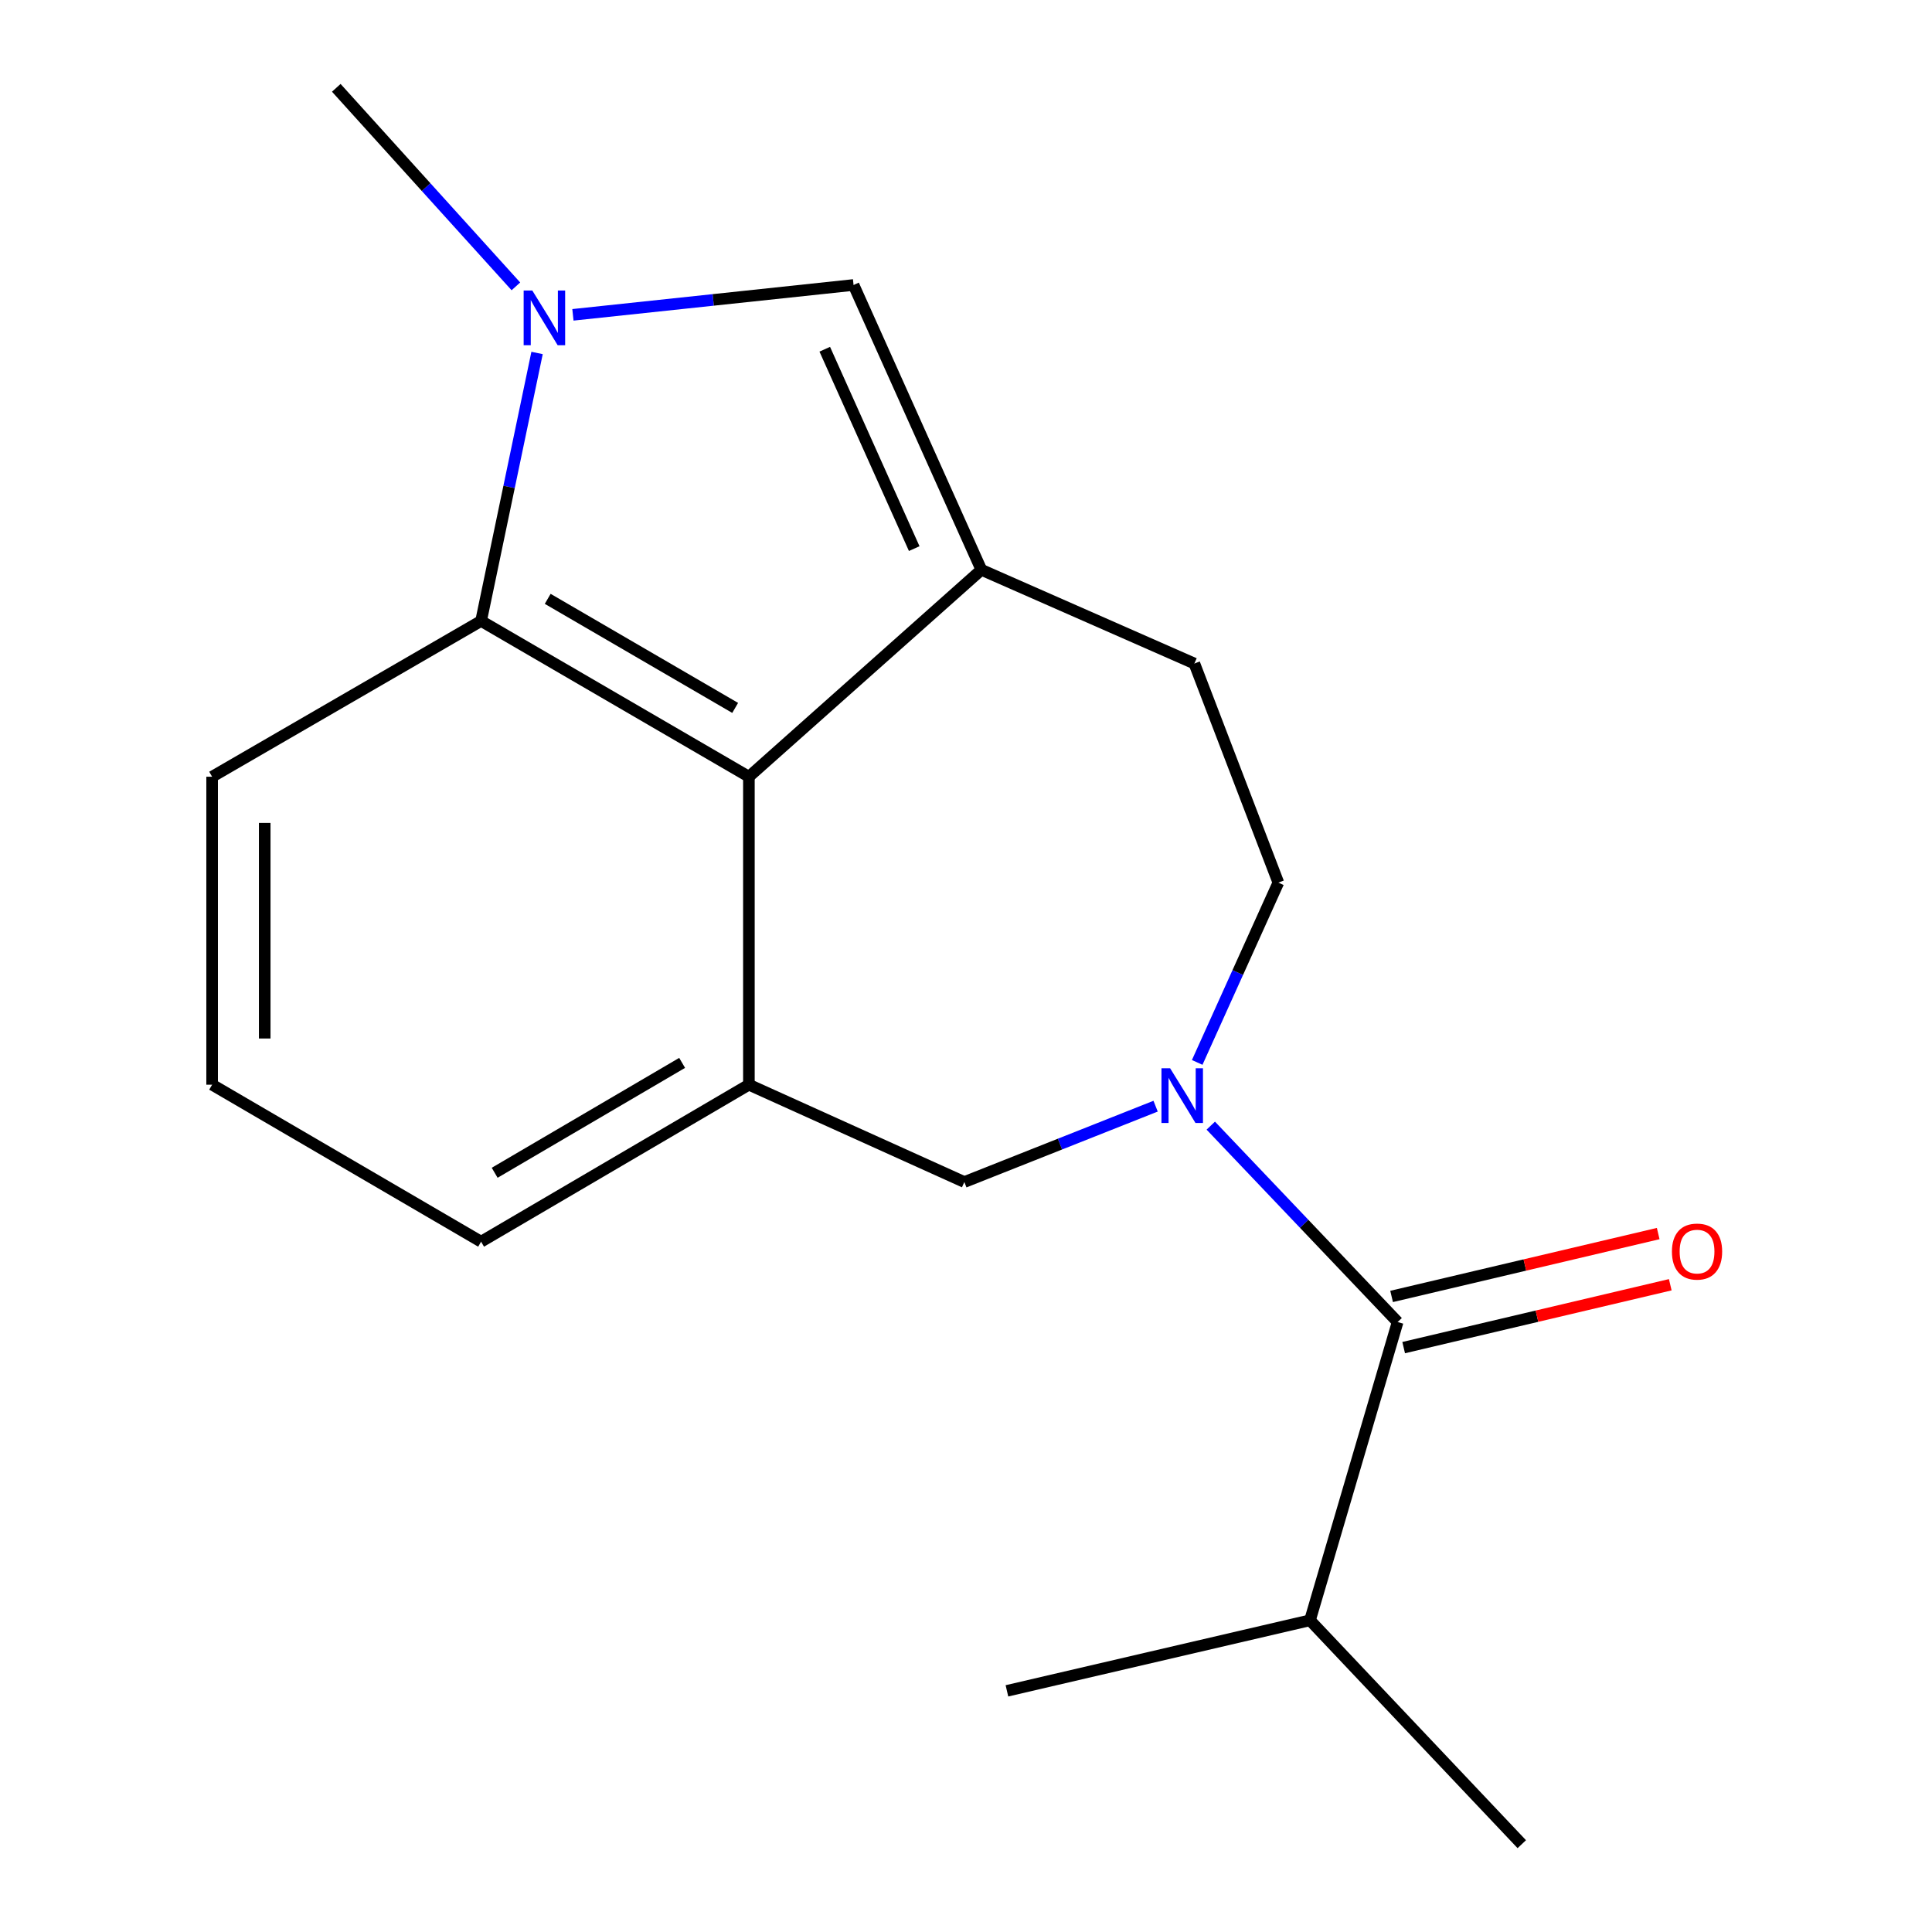 <?xml version='1.0' encoding='iso-8859-1'?>
<svg version='1.1' baseProfile='full'
              xmlns='http://www.w3.org/2000/svg'
                      xmlns:rdkit='http://www.rdkit.org/xml'
                      xmlns:xlink='http://www.w3.org/1999/xlink'
                  xml:space='preserve'
width='1000px' height='1000px' viewBox='0 0 1000 1000'>
<!-- END OF HEADER -->
<rect style='opacity:1.0;fill:#FFFFFF;stroke:none' width='1000' height='1000' x='0' y='0'> </rect>
<path class='bond-2' d='M 507.957,294.932 L 387.626,402.033' style='fill:none;fill-rule:evenodd;stroke:#000000;stroke-width:6px;stroke-linecap:butt;stroke-linejoin:miter;stroke-opacity:1' />
<path class='bond-3' d='M 507.957,294.932 L 441.803,147.505' style='fill:none;fill-rule:evenodd;stroke:#000000;stroke-width:6px;stroke-linecap:butt;stroke-linejoin:miter;stroke-opacity:1' />
<path class='bond-3' d='M 473.202,283.961 L 426.894,180.761' style='fill:none;fill-rule:evenodd;stroke:#000000;stroke-width:6px;stroke-linecap:butt;stroke-linejoin:miter;stroke-opacity:1' />
<path class='bond-8' d='M 507.957,294.932 L 618.202,343.44' style='fill:none;fill-rule:evenodd;stroke:#000000;stroke-width:6px;stroke-linecap:butt;stroke-linejoin:miter;stroke-opacity:1' />
<path class='bond-0' d='M 619.668,549.907 L 640.671,503.376' style='fill:none;fill-rule:evenodd;stroke:#0000FF;stroke-width:6px;stroke-linecap:butt;stroke-linejoin:miter;stroke-opacity:1' />
<path class='bond-0' d='M 640.671,503.376 L 661.674,456.845' style='fill:none;fill-rule:evenodd;stroke:#000000;stroke-width:6px;stroke-linecap:butt;stroke-linejoin:miter;stroke-opacity:1' />
<path class='bond-4' d='M 626.696,582.629 L 675.054,633.453' style='fill:none;fill-rule:evenodd;stroke:#0000FF;stroke-width:6px;stroke-linecap:butt;stroke-linejoin:miter;stroke-opacity:1' />
<path class='bond-4' d='M 675.054,633.453 L 723.413,684.277' style='fill:none;fill-rule:evenodd;stroke:#000000;stroke-width:6px;stroke-linecap:butt;stroke-linejoin:miter;stroke-opacity:1' />
<path class='bond-19' d='M 598.139,572.553 L 548.64,592.186' style='fill:none;fill-rule:evenodd;stroke:#0000FF;stroke-width:6px;stroke-linecap:butt;stroke-linejoin:miter;stroke-opacity:1' />
<path class='bond-19' d='M 548.64,592.186 L 499.141,611.818' style='fill:none;fill-rule:evenodd;stroke:#000000;stroke-width:6px;stroke-linecap:butt;stroke-linejoin:miter;stroke-opacity:1' />
<path class='bond-1' d='M 296.543,162.96 L 369.173,155.232' style='fill:none;fill-rule:evenodd;stroke:#0000FF;stroke-width:6px;stroke-linecap:butt;stroke-linejoin:miter;stroke-opacity:1' />
<path class='bond-1' d='M 369.173,155.232 L 441.803,147.505' style='fill:none;fill-rule:evenodd;stroke:#000000;stroke-width:6px;stroke-linecap:butt;stroke-linejoin:miter;stroke-opacity:1' />
<path class='bond-12' d='M 267.026,148.221 L 220.543,96.838' style='fill:none;fill-rule:evenodd;stroke:#0000FF;stroke-width:6px;stroke-linecap:butt;stroke-linejoin:miter;stroke-opacity:1' />
<path class='bond-12' d='M 220.543,96.838 L 174.06,45.455' style='fill:none;fill-rule:evenodd;stroke:#000000;stroke-width:6px;stroke-linecap:butt;stroke-linejoin:miter;stroke-opacity:1' />
<path class='bond-18' d='M 277.985,182.697 L 263.499,252.045' style='fill:none;fill-rule:evenodd;stroke:#0000FF;stroke-width:6px;stroke-linecap:butt;stroke-linejoin:miter;stroke-opacity:1' />
<path class='bond-18' d='M 263.499,252.045 L 249.013,321.393' style='fill:none;fill-rule:evenodd;stroke:#000000;stroke-width:6px;stroke-linecap:butt;stroke-linejoin:miter;stroke-opacity:1' />
<path class='bond-5' d='M 387.626,402.033 L 249.013,321.393' style='fill:none;fill-rule:evenodd;stroke:#000000;stroke-width:6px;stroke-linecap:butt;stroke-linejoin:miter;stroke-opacity:1' />
<path class='bond-5' d='M 380.52,366.411 L 283.492,309.963' style='fill:none;fill-rule:evenodd;stroke:#000000;stroke-width:6px;stroke-linecap:butt;stroke-linejoin:miter;stroke-opacity:1' />
<path class='bond-6' d='M 387.626,402.033 L 387.626,561.436' style='fill:none;fill-rule:evenodd;stroke:#000000;stroke-width:6px;stroke-linecap:butt;stroke-linejoin:miter;stroke-opacity:1' />
<path class='bond-10' d='M 726.536,697.522 L 795.532,681.251' style='fill:none;fill-rule:evenodd;stroke:#000000;stroke-width:6px;stroke-linecap:butt;stroke-linejoin:miter;stroke-opacity:1' />
<path class='bond-10' d='M 795.532,681.251 L 864.528,664.98' style='fill:none;fill-rule:evenodd;stroke:#FF0000;stroke-width:6px;stroke-linecap:butt;stroke-linejoin:miter;stroke-opacity:1' />
<path class='bond-10' d='M 720.289,671.031 L 789.285,654.76' style='fill:none;fill-rule:evenodd;stroke:#000000;stroke-width:6px;stroke-linecap:butt;stroke-linejoin:miter;stroke-opacity:1' />
<path class='bond-10' d='M 789.285,654.76 L 858.281,638.489' style='fill:none;fill-rule:evenodd;stroke:#FF0000;stroke-width:6px;stroke-linecap:butt;stroke-linejoin:miter;stroke-opacity:1' />
<path class='bond-11' d='M 723.413,684.277 L 678.05,838.66' style='fill:none;fill-rule:evenodd;stroke:#000000;stroke-width:6px;stroke-linecap:butt;stroke-linejoin:miter;stroke-opacity:1' />
<path class='bond-14' d='M 249.013,321.393 L 109.797,402.033' style='fill:none;fill-rule:evenodd;stroke:#000000;stroke-width:6px;stroke-linecap:butt;stroke-linejoin:miter;stroke-opacity:1' />
<path class='bond-7' d='M 387.626,561.436 L 499.141,611.818' style='fill:none;fill-rule:evenodd;stroke:#000000;stroke-width:6px;stroke-linecap:butt;stroke-linejoin:miter;stroke-opacity:1' />
<path class='bond-13' d='M 387.626,561.436 L 249.013,642.695' style='fill:none;fill-rule:evenodd;stroke:#000000;stroke-width:6px;stroke-linecap:butt;stroke-linejoin:miter;stroke-opacity:1' />
<path class='bond-13' d='M 353.069,550.144 L 256.04,607.026' style='fill:none;fill-rule:evenodd;stroke:#000000;stroke-width:6px;stroke-linecap:butt;stroke-linejoin:miter;stroke-opacity:1' />
<path class='bond-9' d='M 618.202,343.44 L 661.674,456.845' style='fill:none;fill-rule:evenodd;stroke:#000000;stroke-width:6px;stroke-linecap:butt;stroke-linejoin:miter;stroke-opacity:1' />
<path class='bond-16' d='M 678.05,838.66 L 787.676,954.545' style='fill:none;fill-rule:evenodd;stroke:#000000;stroke-width:6px;stroke-linecap:butt;stroke-linejoin:miter;stroke-opacity:1' />
<path class='bond-17' d='M 678.05,838.66 L 521.187,875.177' style='fill:none;fill-rule:evenodd;stroke:#000000;stroke-width:6px;stroke-linecap:butt;stroke-linejoin:miter;stroke-opacity:1' />
<path class='bond-15' d='M 249.013,642.695 L 109.797,561.436' style='fill:none;fill-rule:evenodd;stroke:#000000;stroke-width:6px;stroke-linecap:butt;stroke-linejoin:miter;stroke-opacity:1' />
<path class='bond-20' d='M 109.797,402.033 L 109.797,561.436' style='fill:none;fill-rule:evenodd;stroke:#000000;stroke-width:6px;stroke-linecap:butt;stroke-linejoin:miter;stroke-opacity:1' />
<path class='bond-20' d='M 137.014,425.943 L 137.014,537.525' style='fill:none;fill-rule:evenodd;stroke:#000000;stroke-width:6px;stroke-linecap:butt;stroke-linejoin:miter;stroke-opacity:1' />
<path  class='atom-1' d='M 605.652 552.931
L 614.932 567.931
Q 615.852 569.411, 617.332 572.091
Q 618.812 574.771, 618.892 574.931
L 618.892 552.931
L 622.652 552.931
L 622.652 581.251
L 618.772 581.251
L 608.812 564.851
Q 607.652 562.931, 606.412 560.731
Q 605.212 558.531, 604.852 557.851
L 604.852 581.251
L 601.172 581.251
L 601.172 552.931
L 605.652 552.931
' fill='#0000FF'/>
<path  class='atom-2' d='M 275.52 150.371
L 284.8 165.371
Q 285.72 166.851, 287.2 169.531
Q 288.68 172.211, 288.76 172.371
L 288.76 150.371
L 292.52 150.371
L 292.52 178.691
L 288.64 178.691
L 278.68 162.291
Q 277.52 160.371, 276.28 158.171
Q 275.08 155.971, 274.72 155.291
L 274.72 178.691
L 271.04 178.691
L 271.04 150.371
L 275.52 150.371
' fill='#0000FF'/>
<path  class='atom-11' d='M 865.385 647.81
Q 865.385 641.01, 868.745 637.21
Q 872.105 633.41, 878.385 633.41
Q 884.665 633.41, 888.025 637.21
Q 891.385 641.01, 891.385 647.81
Q 891.385 654.69, 887.985 658.61
Q 884.585 662.49, 878.385 662.49
Q 872.145 662.49, 868.745 658.61
Q 865.385 654.73, 865.385 647.81
M 878.385 659.29
Q 882.705 659.29, 885.025 656.41
Q 887.385 653.49, 887.385 647.81
Q 887.385 642.25, 885.025 639.45
Q 882.705 636.61, 878.385 636.61
Q 874.065 636.61, 871.705 639.41
Q 869.385 642.21, 869.385 647.81
Q 869.385 653.53, 871.705 656.41
Q 874.065 659.29, 878.385 659.29
' fill='#FF0000'/>
</svg>
